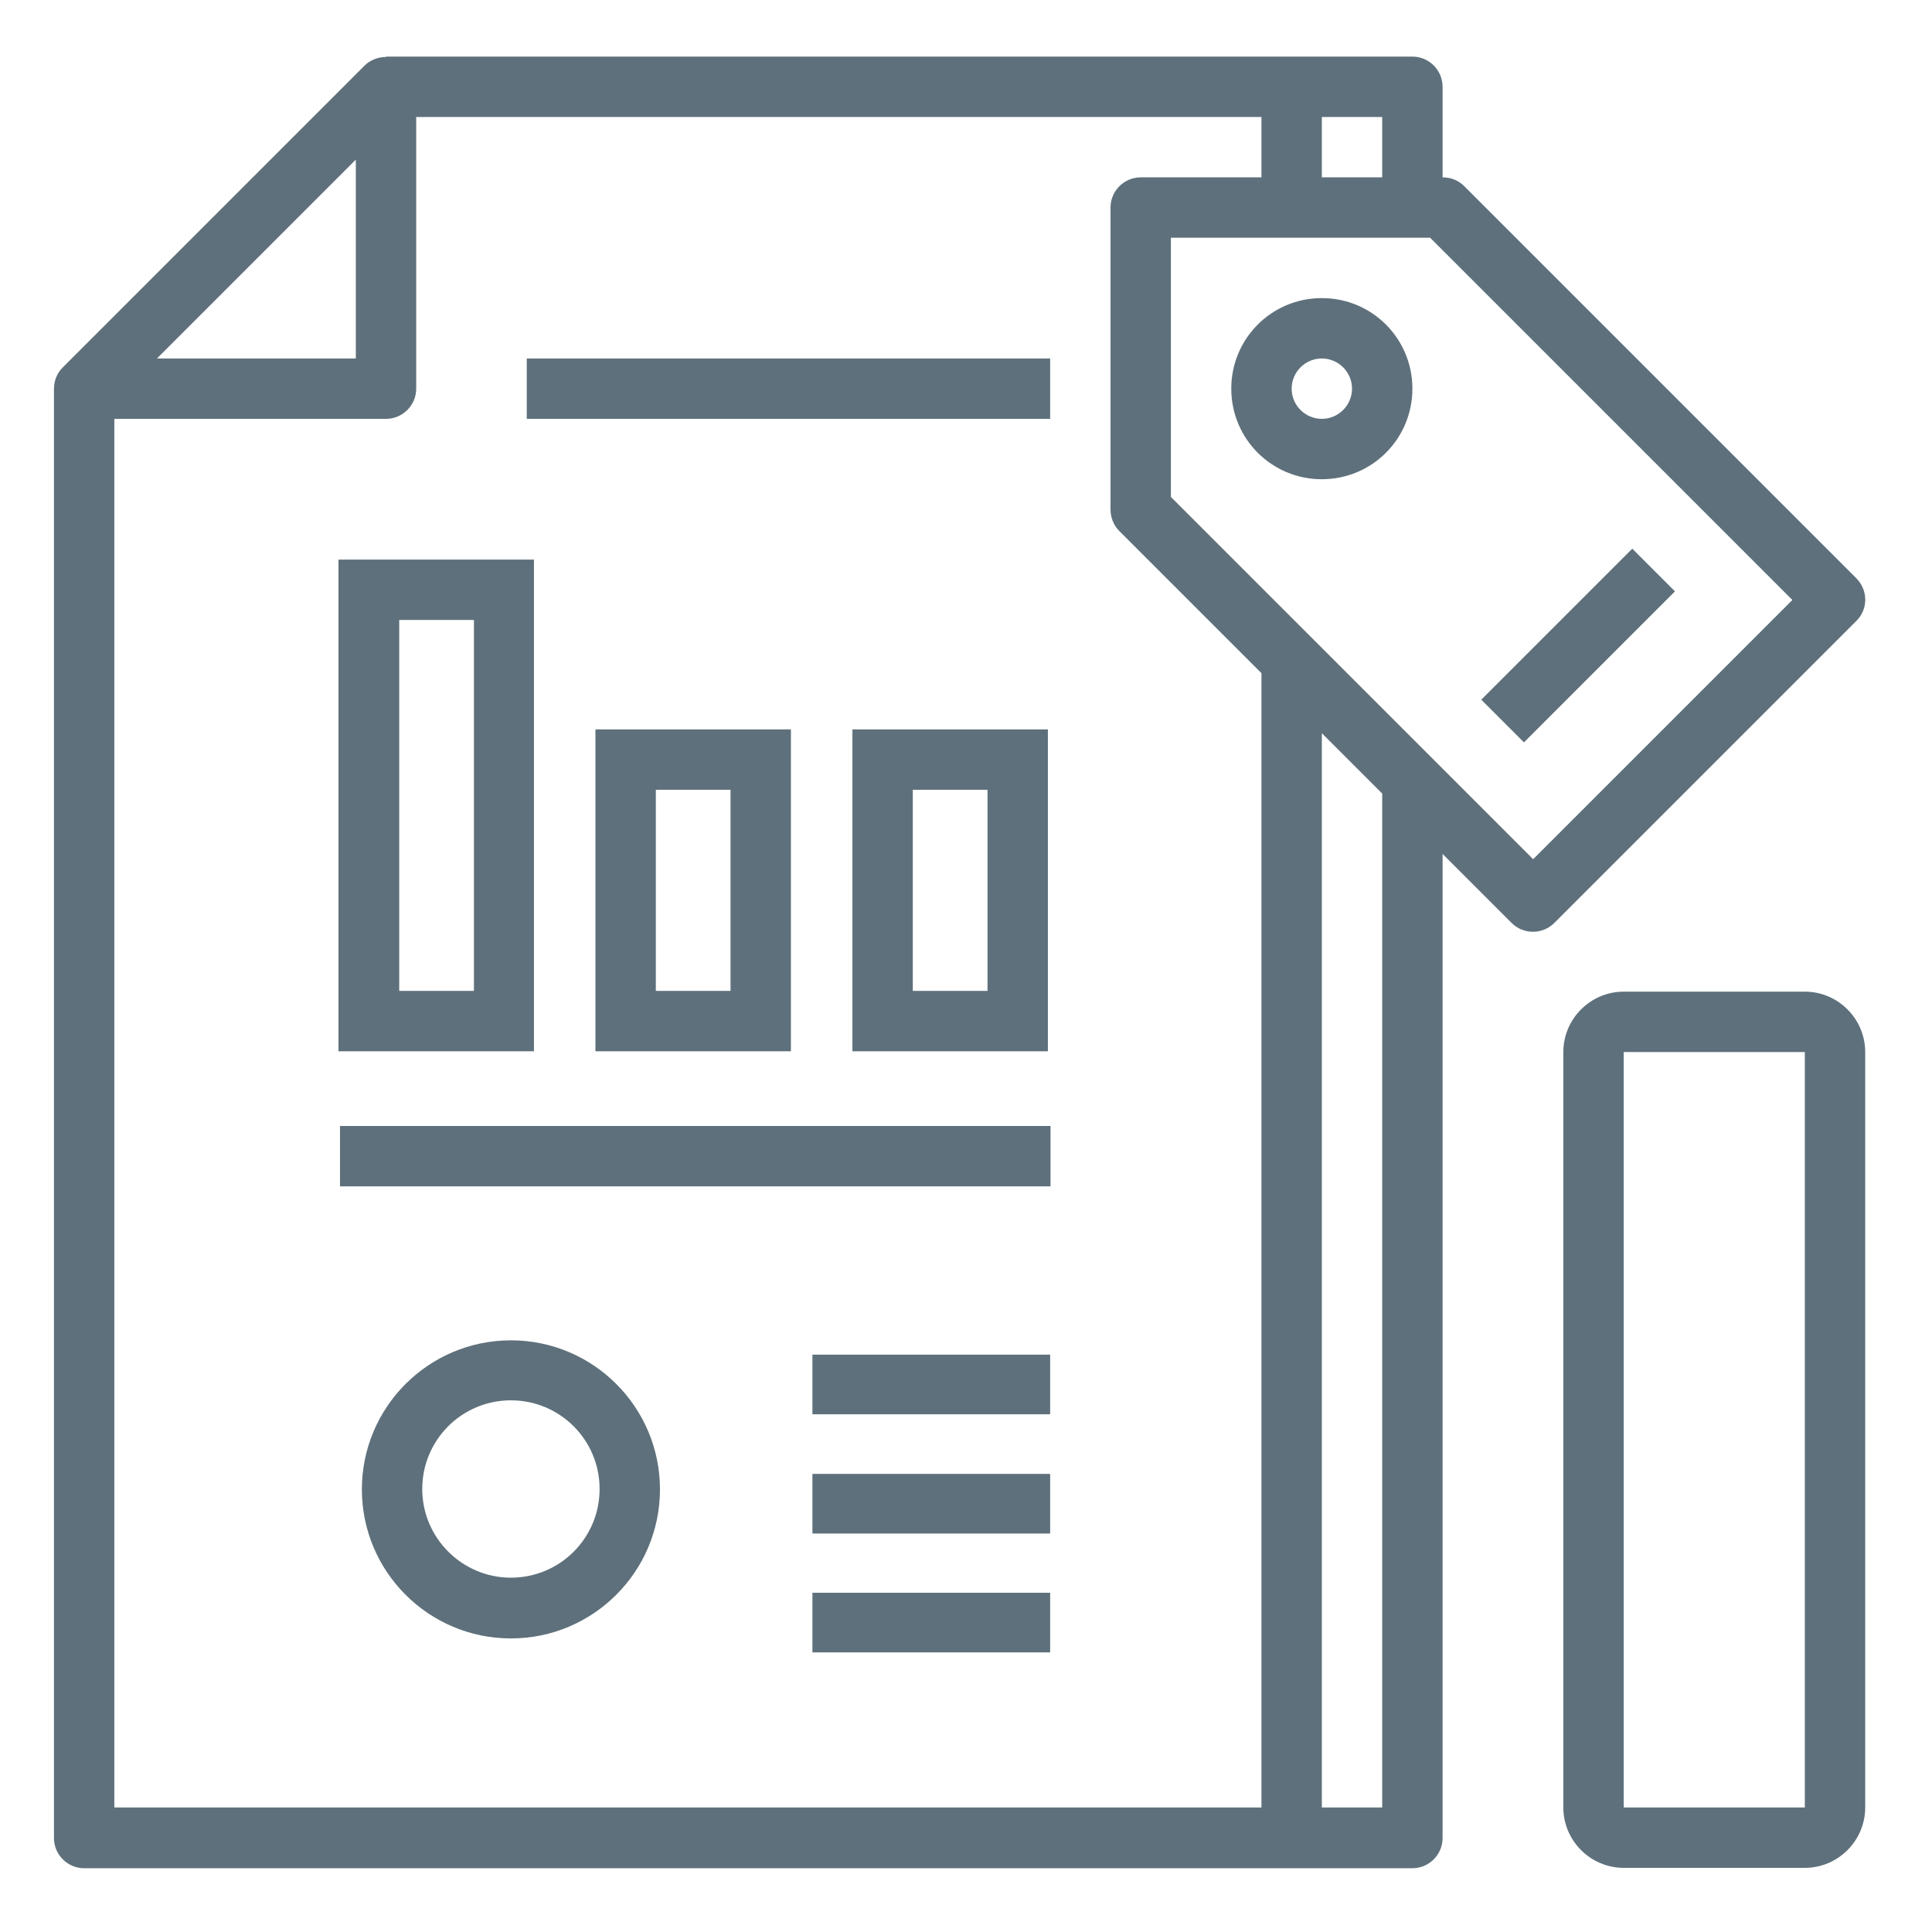<?xml version="1.0" encoding="utf-8"?>
<!-- Generator: Adobe Illustrator 23.0.1, SVG Export Plug-In . SVG Version: 6.00 Build 0)  -->
<svg version="1.1" id="Capa_1" xmlns="http://www.w3.org/2000/svg" xmlns:xlink="http://www.w3.org/1999/xlink" x="0px" y="0px"
	 viewBox="0 0 512 512" style="enable-background:new 0 0 512 512;" xml:space="preserve">
<style type="text/css">
	.st0{fill:#5E707B;}
</style>
<g>
	<path class="st0" d="M492,153.3l-104-104c-1.5-1.5-3.5-2.3-5.7-2.3V23c0-4.4-3.6-8-8-8h-272v0.1c-2.1,0-4.2,0.8-5.7,2.3l-80,80
		c-1.5,1.5-2.3,3.5-2.3,5.7v384c0,4.4,3.6,8,8,8h352c4.4,0,8-3.6,8-8V226.3l18.3,18.3c3.1,3.1,8.2,3.1,11.3,0l80-80
		C495.1,161.5,495.1,156.5,492,153.3z M350.3,31h16v16h-16V31z M94.3,42.3V95H41.6L94.3,42.3z M334.3,479h-304V111h72
		c4.4,0,8-3.6,8-8V31h224v16h-32c-4.4,0-8,3.6-8,8v80c0,2.1,0.8,4.2,2.3,5.7l37.7,37.7V479z M366.3,479h-16V194.3l16,16V479z
		 M406.3,227.7l-96-96V63H379l96,96L406.3,227.7z"/>
	<path class="st0" d="M350.3,79c-13.3,0-24,10.7-24,24s10.7,24,24,24s24-10.7,24-24S363.6,79,350.3,79z M350.3,111c-4.4,0-8-3.6-8-8
		c0-4.4,3.6-8,8-8s8,3.6,8,8C358.3,107.4,354.7,111,350.3,111z"/>
	<rect x="139.6" y="95" class="st0" width="138.7" height="16"/>
	<rect x="90.1" y="298.4" class="st0" width="188.3" height="16"/>
	<rect x="390" y="163" transform="matrix(0.707 -0.707 0.707 0.707 1.584 345.911)" class="st0" width="56.6" height="16"/>
	<rect x="215.3" y="359" class="st0" width="63" height="15.8"/>
	<rect x="215.3" y="390.6" class="st0" width="63" height="15.8"/>
	<rect x="215.3" y="422.1" class="st0" width="63" height="15.8"/>
	<path class="st0" d="M135.4,355.2c-21.8,0-39.5,17.7-39.5,39.5s17.7,39.5,39.5,39.5s39.5-17.7,39.5-39.5S157.2,355.2,135.4,355.2z
		 M135.4,418.1c-12.9,0-23.5-10.5-23.5-23.5s10.5-23.5,23.5-23.5s23.5,10.5,23.5,23.5S148.4,418.1,135.4,418.1z"/>
	<path class="st0" d="M141.6,148.3H89.7v130.3h51.8V148.3z M125.6,262.6h-19.8v-98.3h19.8V262.6z"/>
	<path class="st0" d="M157.8,193.3v85.3h51.8v-85.3H157.8z M193.6,262.6h-19.8v-53.3h19.8V262.6z"/>
	<path class="st0" d="M225.9,193.3v85.3h51.8v-85.3H225.9z M261.7,262.6h-19.8v-53.3h19.8V262.6z"/>
	<path class="st0" d="M478.3,262.8h-48c-8.8,0-16,7.2-16,16v48.4v103.4V479c0,8.8,7.2,16,16,16h48c8.8,0,16-7.2,16-16v-48.4V327.2
		v-48.4C494.3,270,487.1,262.8,478.3,262.8z M478.3,327.2v103.4V479h-48v-48.4V327.2v-48.4h48V327.2z"/>
</g>
</svg>
